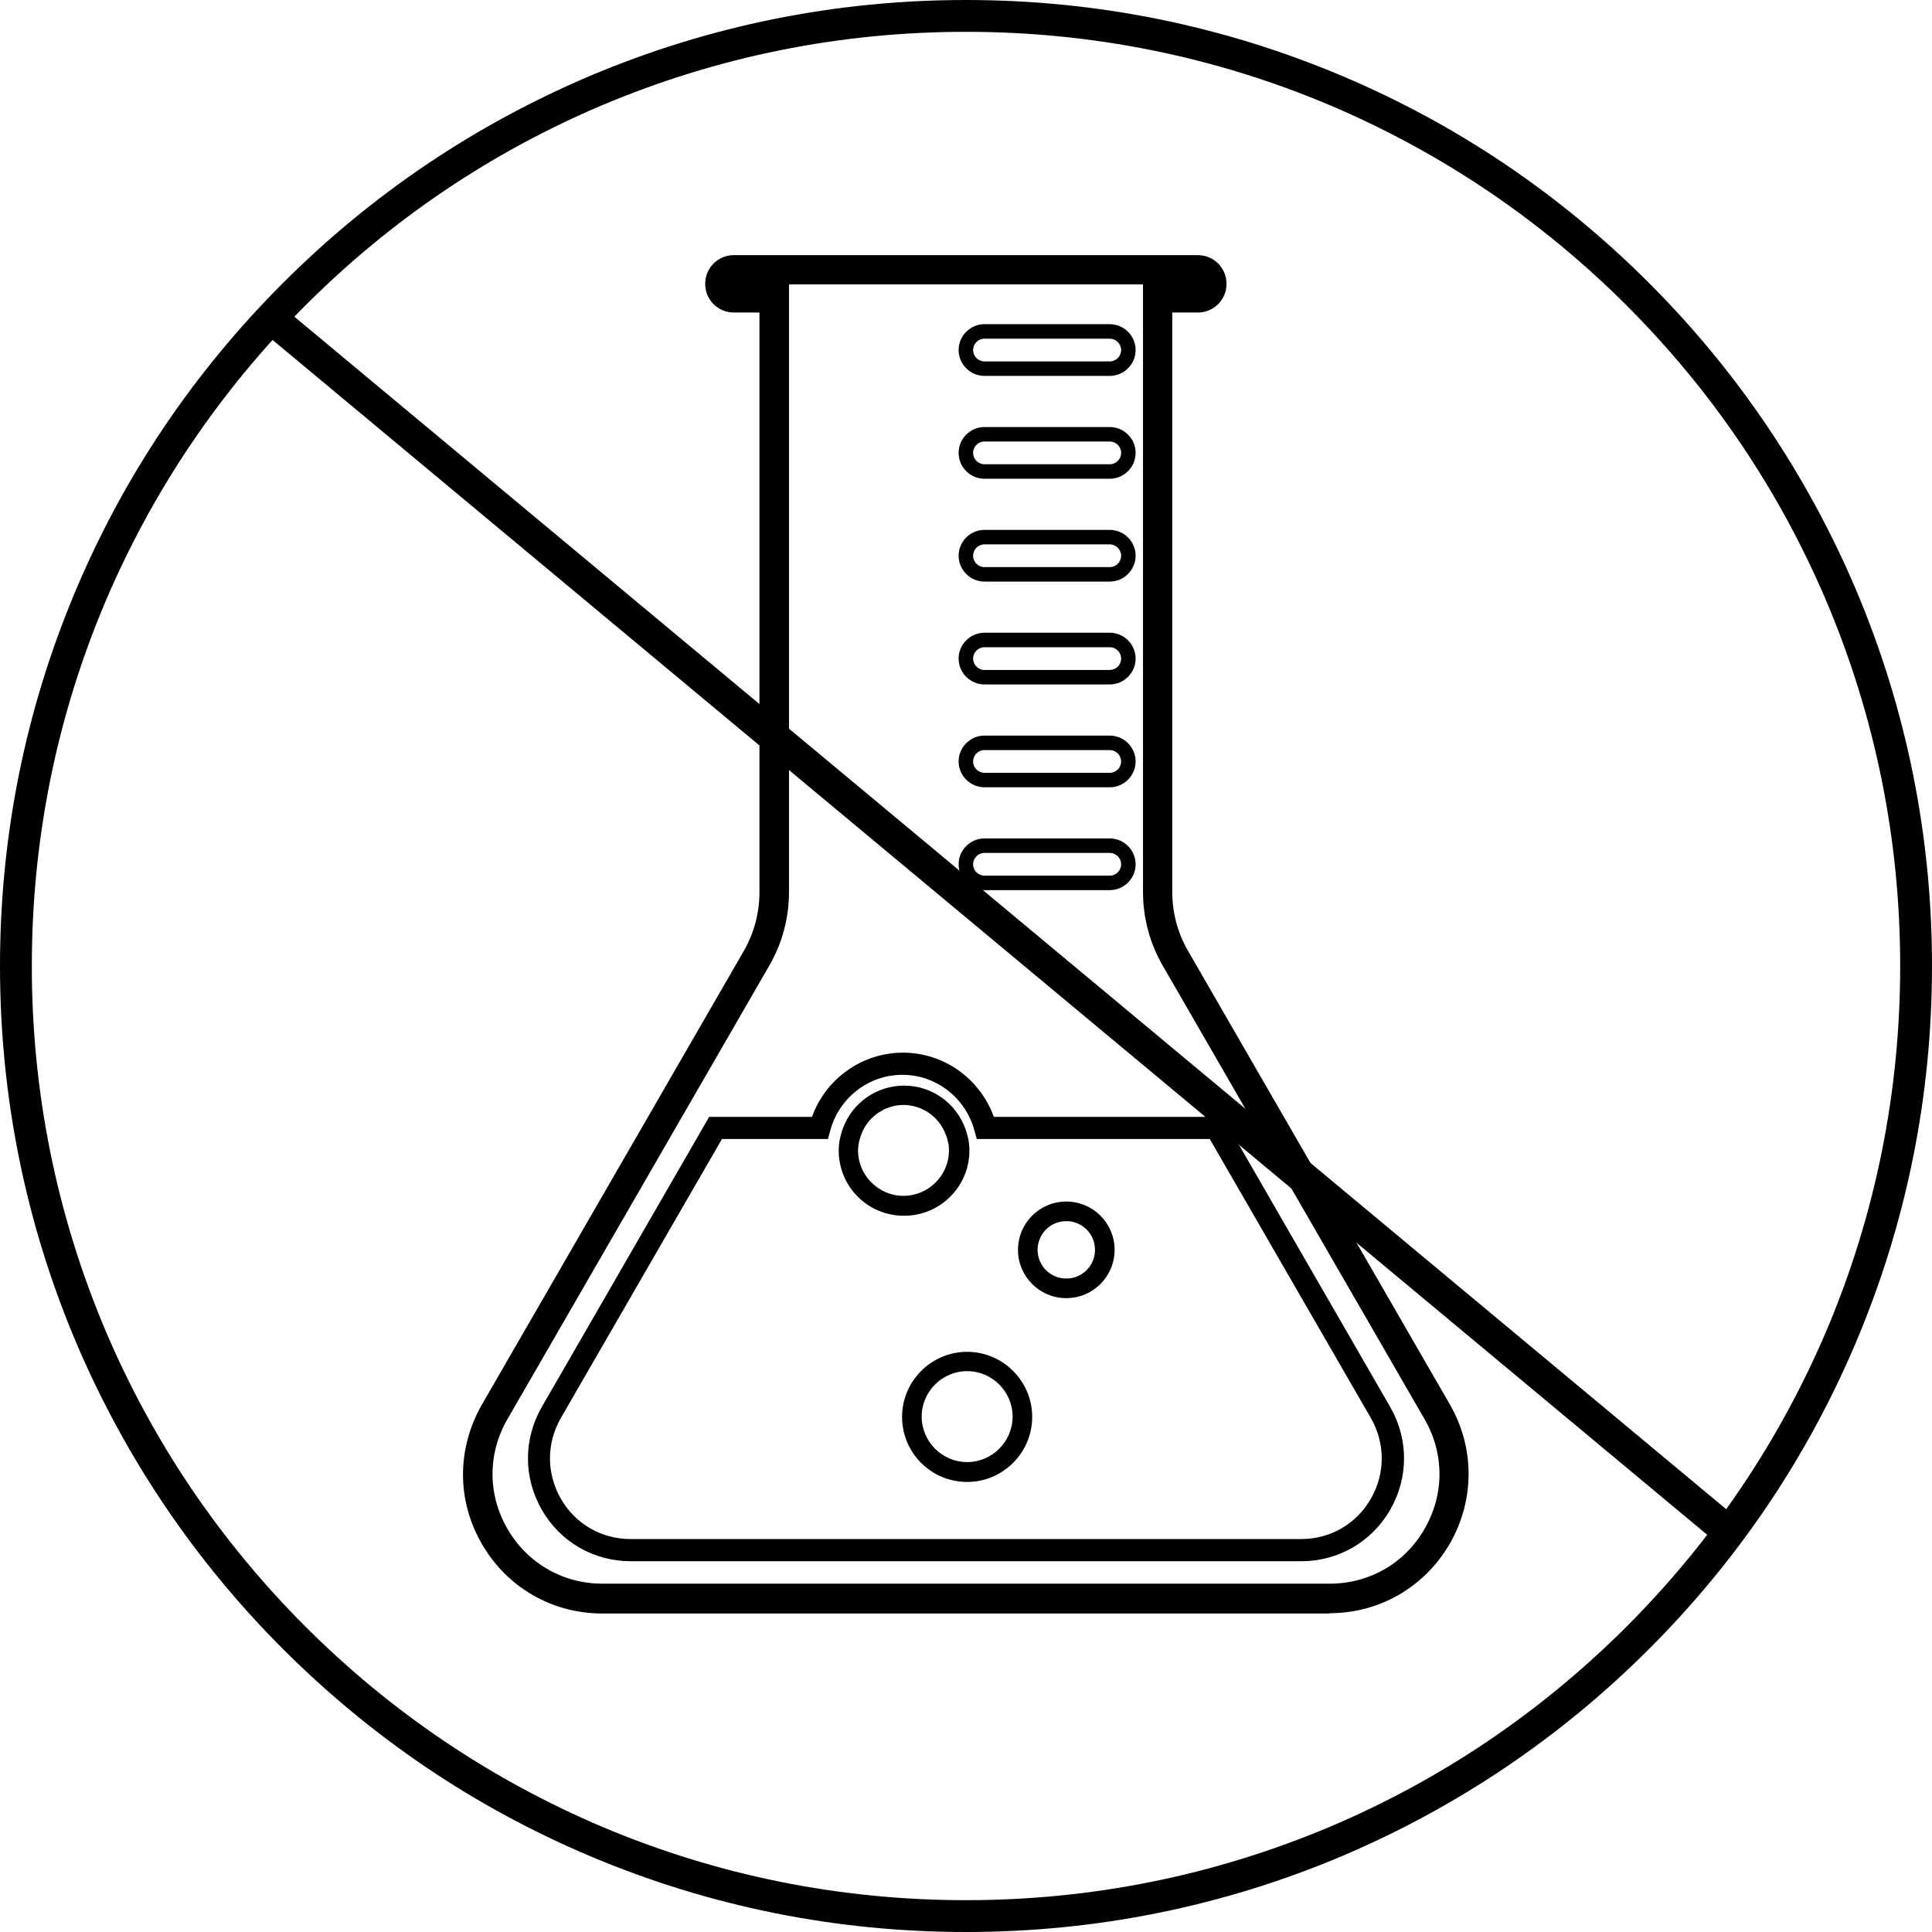 <svg viewBox="0 0 68 68" xmlns="http://www.w3.org/2000/svg" data-sanitized-data-name="Layer 1" data-name="Layer 1" id="Layer_1">
  <defs>
    <style>
      .cls-1 {
        stroke-width: 0px;
      }
    </style>
  </defs>
  <g>
    <g>
      <path d="m46.8,56.79h-25.6c-1.77,0-3.36-.92-4.24-2.45-.89-1.53-.88-3.36,0-4.9l9.22-15.97c.36-.63.55-1.34.55-2.06V11h-.9c-.56,0-1.01-.45-1.01-1.01s.45-1.01,1.01-1.01h16.33c.56,0,1.01.45,1.01,1.01s-.45,1.01-1.01,1.01h-.9v20.4c0,.72.19,1.44.55,2.06l9.22,15.97c.88,1.53.88,3.36,0,4.9-.89,1.53-2.47,2.45-4.24,2.45ZM27.77,10.01v21.39c0,.91-.24,1.8-.69,2.58l-9.22,15.97c-.7,1.21-.7,2.65,0,3.86.7,1.21,1.95,1.93,3.34,1.93h25.6c1.4,0,2.65-.72,3.34-1.93.7-1.21.7-2.65,0-3.86l-9.22-15.97c-.45-.78-.69-1.68-.69-2.58V10.01h-12.46Z" class="cls-1"></path>
      <path d="m31.81,42.79c-1.27,0-2.29-1.03-2.29-2.29,0-.13.01-.26.04-.41.03-.13.06-.25.11-.38.33-.9,1.19-1.5,2.15-1.5s1.82.6,2.15,1.5c.05.12.08.25.11.37.03.16.04.29.04.42,0,1.26-1.03,2.29-2.29,2.29Zm0-3.9c-.67,0-1.27.42-1.5,1.05-.03.09-.06.18-.08.27-.02.11-.03.2-.03.28,0,.88.72,1.6,1.6,1.6s1.6-.72,1.6-1.6c0-.09,0-.18-.03-.29-.02-.08-.04-.17-.08-.26-.23-.63-.83-1.05-1.5-1.05Z" class="cls-1"></path>
      <path d="m34.04,52.16c-1.27,0-2.29-1.03-2.29-2.29s1.03-2.29,2.29-2.29,2.29,1.03,2.29,2.29-1.03,2.29-2.29,2.29Zm0-3.9c-.88,0-1.6.72-1.6,1.6s.72,1.6,1.6,1.6,1.6-.72,1.6-1.6-.72-1.6-1.6-1.6Z" class="cls-1"></path>
      <path d="m37.53,45.69c-.94,0-1.7-.76-1.7-1.7s.76-1.7,1.7-1.7,1.7.76,1.7,1.7-.76,1.7-1.7,1.7Zm0-2.71c-.56,0-1.01.45-1.01,1.01s.45,1.01,1.01,1.01,1.01-.45,1.01-1.01-.45-1.01-1.01-1.01Z" class="cls-1"></path>
    </g>
    <path d="m39.06,13.23h-4.41c-.5,0-.91-.41-.91-.91s.41-.91.91-.91h4.41c.5,0,.91.41.91.91s-.41.91-.91.91Zm-4.41-1.31c-.22,0-.4.18-.4.4s.18.4.4.4h4.41c.22,0,.4-.18.4-.4s-.18-.4-.4-.4h-4.41Z" class="cls-1"></path>
    <path d="m39.06,16.85h-4.41c-.5,0-.91-.41-.91-.91s.41-.91.91-.91h4.41c.5,0,.91.41.91.91s-.41.91-.91.91Zm-4.41-1.31c-.22,0-.4.18-.4.4s.18.4.4.4h4.41c.22,0,.4-.18.4-.4s-.18-.4-.4-.4h-4.41Z" class="cls-1"></path>
    <path d="m39.06,20.47h-4.41c-.5,0-.91-.41-.91-.91s.41-.91.91-.91h4.41c.5,0,.91.41.91.91s-.41.91-.91.91Zm-4.41-1.31c-.22,0-.4.18-.4.4s.18.4.4.4h4.41c.22,0,.4-.18.4-.4s-.18-.4-.4-.4h-4.41Z" class="cls-1"></path>
    <path d="m39.06,24.09h-4.41c-.5,0-.91-.41-.91-.91s.41-.91.91-.91h4.41c.5,0,.91.41.91.91s-.41.91-.91.91Zm-4.41-1.31c-.22,0-.4.18-.4.4s.18.4.4.4h4.41c.22,0,.4-.18.4-.4s-.18-.4-.4-.4h-4.41Z" class="cls-1"></path>
    <path d="m39.06,27.71h-4.41c-.5,0-.91-.41-.91-.91s.41-.91.91-.91h4.41c.5,0,.91.41.91.91s-.41.91-.91.91Zm-4.41-1.31c-.22,0-.4.18-.4.4s.18.4.4.4h4.41c.22,0,.4-.18.4-.4s-.18-.4-.4-.4h-4.41Z" class="cls-1"></path>
    <path d="m39.06,31.33h-4.41c-.5,0-.91-.41-.91-.91s.41-.91.91-.91h4.41c.5,0,.91.41.91.91s-.41.91-.91.91Zm-4.41-1.31c-.22,0-.4.18-.4.4s.18.4.4.4h4.41c.22,0,.4-.18.4-.4s-.18-.4-.4-.4h-4.41Z" class="cls-1"></path>
    <path d="m45.79,54.95h-23.59c-1.31,0-2.48-.68-3.13-1.81-.65-1.13-.65-2.49,0-3.62l5.89-10.21h3.62c.48-1.34,1.76-2.26,3.2-2.26s2.71.91,3.2,2.26h8.06l5.89,10.21c.65,1.13.65,2.49,0,3.62-.65,1.13-1.83,1.81-3.13,1.81Zm-20.38-14.86l-5.67,9.82c-.51.89-.51,1.95,0,2.84s1.43,1.42,2.46,1.42h23.59c1.03,0,1.95-.53,2.46-1.42s.51-1.95,0-2.84l-5.67-9.82h-8.2l-.08-.29c-.31-1.16-1.35-1.97-2.54-1.97s-2.23.81-2.54,1.97l-.08.29h-3.75Z" class="cls-1"></path>
  </g>
  <rect transform="translate(-12.35 38.77) rotate(-50.21)" height="66.83" width="1.12" y="-.85" x="34.64" class="cls-1"></rect>
  <path d="m34,68c-4.59,0-9.04-.9-13.23-2.67-4.05-1.71-7.68-4.16-10.81-7.29-3.12-3.12-5.57-6.76-7.29-10.81-1.77-4.19-2.67-8.64-2.67-13.23s.9-9.04,2.67-13.23c1.71-4.05,4.16-7.68,7.29-10.81s6.76-5.57,10.81-7.29c4.19-1.77,8.64-2.67,13.23-2.67s9.04.9,13.23,2.67c4.05,1.71,7.68,4.16,10.81,7.29,3.12,3.12,5.57,6.76,7.29,10.81,1.77,4.19,2.67,8.64,2.67,13.23s-.9,9.04-2.67,13.23c-1.71,4.05-4.16,7.68-7.29,10.81-3.12,3.12-6.76,5.57-10.81,7.29-4.19,1.77-8.64,2.67-13.23,2.67Zm0-66.88c-4.44,0-8.74.87-12.8,2.58-3.92,1.66-7.43,4.03-10.45,7.05-3.02,3.02-5.39,6.54-7.05,10.45-1.71,4.05-2.58,8.36-2.58,12.8s.87,8.74,2.58,12.8c1.66,3.92,4.03,7.43,7.05,10.45,3.02,3.02,6.54,5.39,10.45,7.05,4.05,1.71,8.36,2.58,12.8,2.58s8.74-.87,12.8-2.58c3.92-1.66,7.43-4.03,10.45-7.05,3.02-3.02,5.39-6.54,7.05-10.45,1.71-4.05,2.58-8.36,2.58-12.8s-.87-8.74-2.58-12.8c-1.66-3.92-4.03-7.43-7.05-10.45-3.02-3.02-6.54-5.39-10.45-7.05-4.05-1.71-8.36-2.58-12.8-2.58Z" class="cls-1"></path>
</svg>